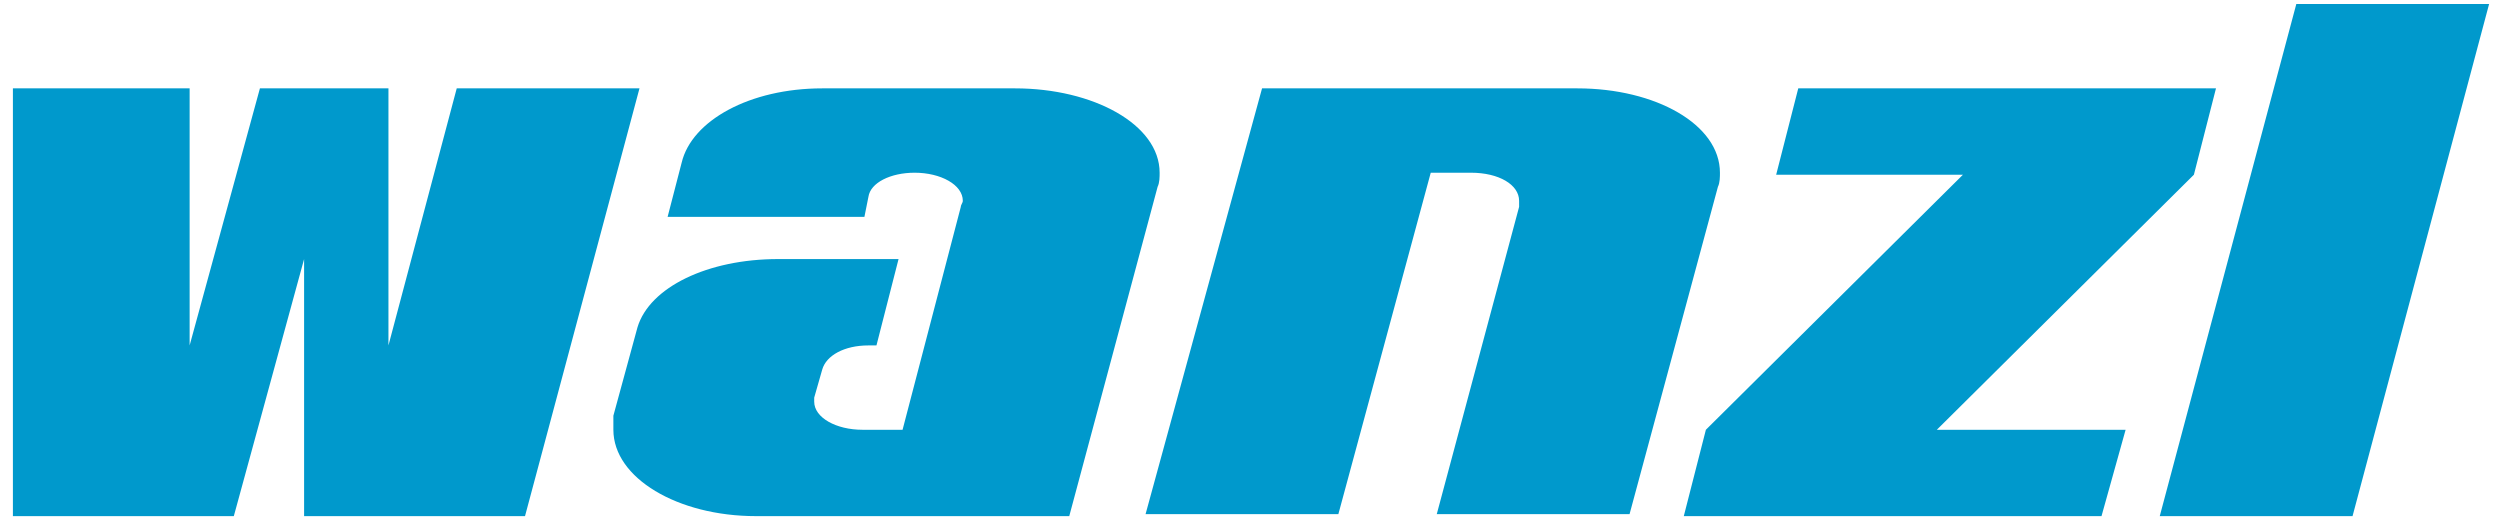 <svg xmlns:xlink="http://www.w3.org/1999/xlink" xmlns="http://www.w3.org/2000/svg" viewBox="0 0 124 26" class="navbar-brand__logo" width="158"  height="33" >
    <path fill="#0099CC" d="M25.9,25.7 L14.9,25.7 L14.9,12.9 L11.4,25.7 L0.4,25.7 L0.4,4.4 L9.2,4.4 L9.2,17.2 L12.7,4.4 L19.1,4.4 L19.1,17.2 L22.5,4.4 L31.6,4.4 L25.9,25.7 Z M116.9,25.7 L107.3,25.7 L114.1,0.2 L123.7,0.2 L116.9,25.7 Z M105.6,21.4 L104.4,25.7 L83.6,25.7 L84.7,21.4 L97.5,8.7 L88.2,8.7 L89.3,4.4 L110.1,4.4 L109,8.7 L96.2,21.4 L105.6,21.4 Z M62.6,4.4 C68.2,4.4 78.3,4.4 78.3,4.4 C82.2,4.4 85.4,6.2 85.4,8.6 C85.4,8.8 85.4,9.1 85.3,9.3 L80.9,25.6 L71.3,25.6 L75.4,10.3 C75.4,10.2 75.4,10.1 75.4,10 C75.4,9.2 74.4,8.6 73,8.6 C73,8.6 71.7,8.6 71,8.6 L66.4,25.6 L56.8,25.6 L62.6,4.4 Z M44.5,12.9 L43.4,17.2 C43.2,17.2 43,17.2 43,17.2 C41.8,17.2 40.9,17.7 40.7,18.4 L40.3,19.8 C40.3,19.9 40.3,20 40.3,20 C40.3,20.8 41.4,21.4 42.7,21.4 L44.7,21.4 L47.6,10.3 C47.6,10.2 47.7,10.1 47.7,10 C47.7,9.2 46.6,8.6 45.3,8.6 C44.1,8.6 43.1,9.1 43,9.8 L42.8,10.8 L33,10.8 L33.7,8.1 C34.2,6 37.1,4.4 40.7,4.4 C40.7,4.4 46.7,4.4 50.3,4.4 C54.2,4.4 57.5,6.2 57.5,8.6 C57.5,8.8 57.5,9.1 57.4,9.3 L53,25.7 L37.4,25.7 C33.5,25.7 30.3,23.8 30.3,21.4 C30.3,21.2 30.3,21 30.3,20.7 L31.5,16.3 C32.1,14.3 35,12.9 38.5,12.9 C38.6,12.9 42.2,12.9 44.5,12.9 Z"></path>
</svg>